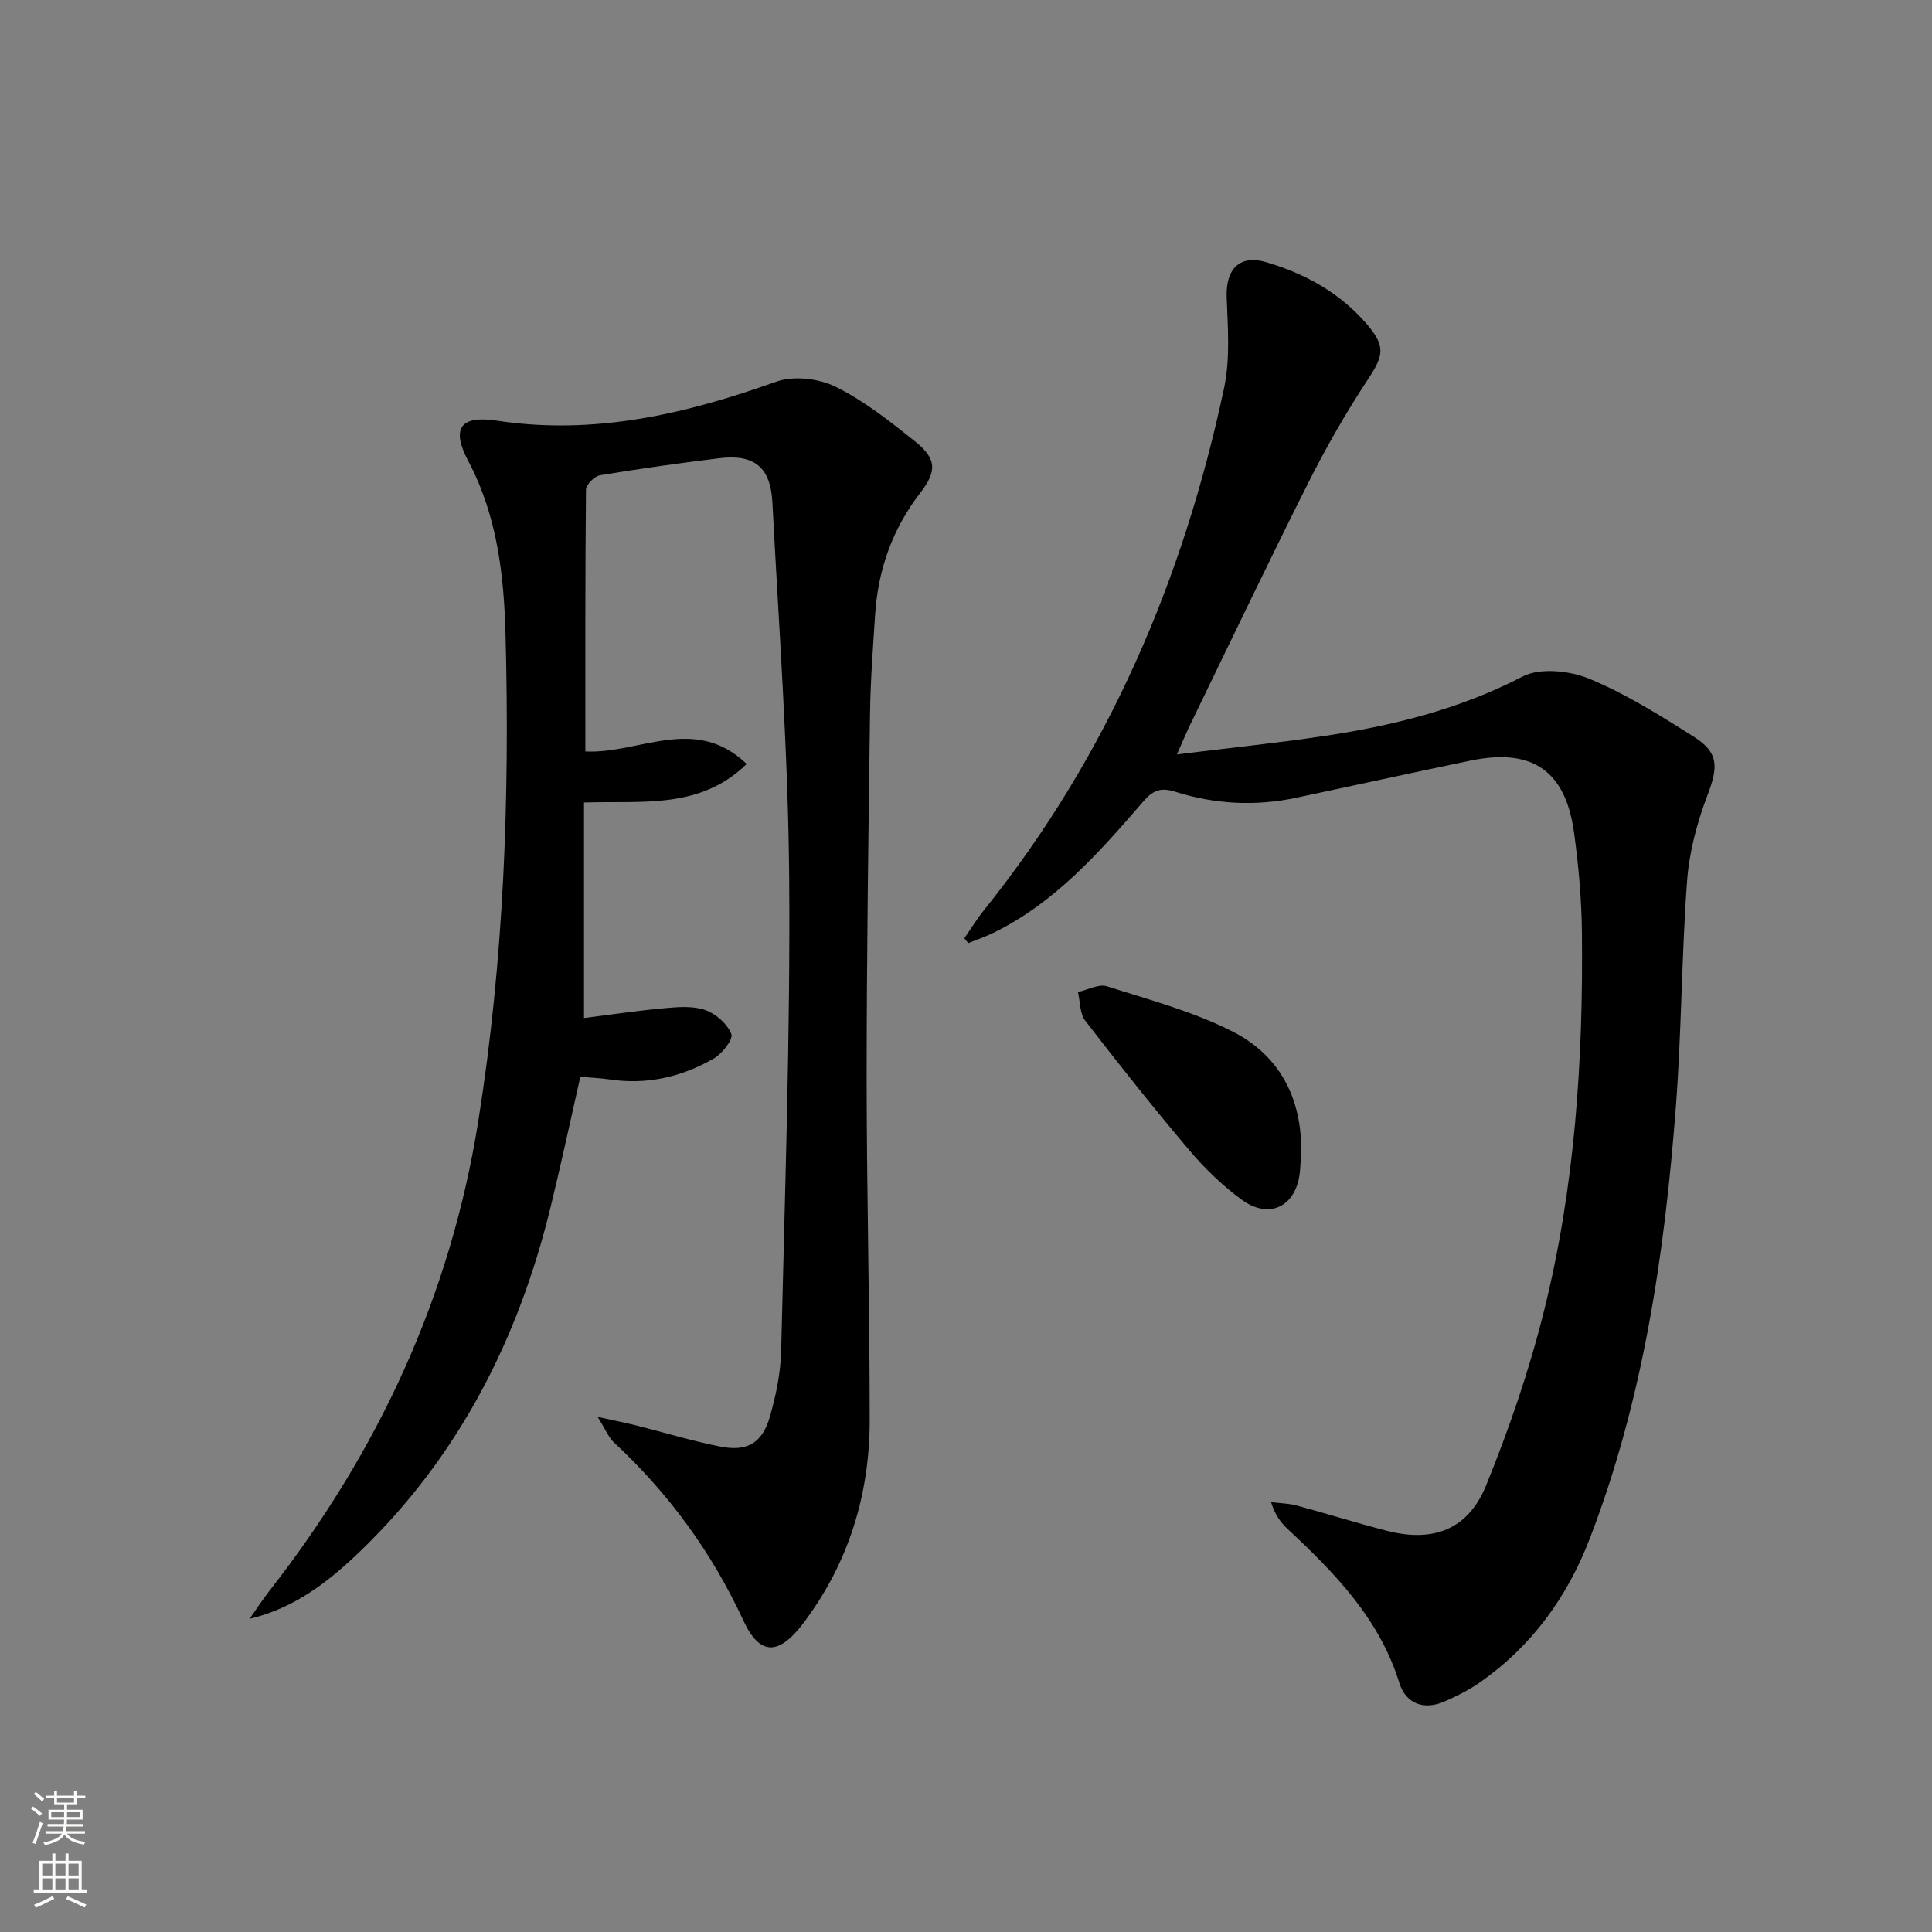<svg enable-background="new 0 0 400 400" viewBox="0 0 400 400" xmlns="http://www.w3.org/2000/svg"><rect x="0" y="0" width="400" height="400" fill="#808080" stroke="none"/><g fill="#010000"><path d="m123.73 293.35c3.69.81 5.88 1.25 8.05 1.79 5.79 1.45 11.51 3.21 17.35 4.36 5.57 1.1 8.69-.72 10.26-6.17 1.28-4.43 2.23-9.11 2.34-13.7.76-32.61 1.91-65.24 1.66-97.85-.2-25.92-2.13-51.82-3.47-77.72-.38-7.39-3.78-10.08-11.06-9.18-8.24 1.01-16.46 2.16-24.64 3.52-1.15.19-2.89 1.95-2.9 3-.18 17.96-.13 35.93-.13 54.18 11.16.56 22.64-7.72 33.4 2.59-9.66 9.45-21.6 7.59-33.68 7.98v44.62c5.3-.66 11-1.52 16.73-2.04 2.79-.25 5.86-.5 8.4.4 2.19.77 4.55 2.87 5.38 4.96.43 1.08-1.91 4.08-3.65 5.07-6.62 3.81-13.82 5.48-21.53 4.33-1.94-.29-3.92-.36-6.09-.55-2.08 9.17-3.98 18.05-6.13 26.87-6.67 27.41-19.02 51.72-39.54 71.45-6.43 6.18-13.41 11.66-22.8 13.9 1.36-1.93 2.65-3.93 4.1-5.79 22.52-28.83 37.47-60.94 43.25-97.28 5.3-33.33 6.52-66.85 5.64-100.48-.32-12.4-1.68-24.75-7.73-36.17-3.56-6.73-1.65-9.5 5.88-8.35 20.2 3.08 39.1-1.36 57.91-8.07 3.58-1.28 8.79-.66 12.28 1.06 5.89 2.9 11.2 7.13 16.39 11.26 4.53 3.6 4.62 6.19 1.16 10.66-5.78 7.48-8.78 15.95-9.38 25.31-.44 6.8-.96 13.61-1.05 20.42-.34 25.14-.7 50.28-.7 75.42 0 23.63.64 47.27.63 70.9-.01 15.35-4.33 29.5-13.66 41.91-5.08 6.76-9.04 7.01-12.51-.48-6.55-14.14-15.46-26.32-26.81-36.86-1.08-1.02-1.68-2.61-3.35-5.27z"/><path d="m243.67 156.19c10.6-1.31 20.45-2.32 30.23-3.77 14.34-2.13 28.22-5.55 41.31-12.34 3.64-1.89 9.76-1.23 13.84.45 7.61 3.15 14.73 7.63 21.73 12.07 5.12 3.25 4.93 6.27 2.76 11.97-2.15 5.65-3.79 11.73-4.24 17.73-1.16 15.58-1.14 31.25-2.33 46.82-2.33 30.52-6.75 60.69-17.84 89.47-4.64 12.05-12 22.22-22.69 29.7-2.28 1.6-4.83 2.88-7.4 4-4.3 1.88-8 .38-9.31-3.83-4.13-13.34-13.37-22.77-23.15-31.91-1.41-1.32-2.59-2.89-3.42-5.54 1.77.22 3.6.23 5.31.69 6.25 1.68 12.42 3.63 18.69 5.24 9.5 2.44 16.76-.21 20.49-9.33 4.81-11.79 8.98-23.97 12.05-36.32 6.38-25.62 8.09-51.84 7.82-78.17-.07-6.96-.69-13.95-1.65-20.85-1.78-12.76-8.68-17.43-21.39-14.8-12.03 2.49-24.03 5.14-36.05 7.69-8.47 1.8-16.92 1.36-25.11-1.24-3.15-1-4.71-.19-6.68 2.09-9.05 10.47-18.2 20.88-30.96 27.12-1.68.82-3.47 1.43-5.21 2.13-.27-.33-.55-.66-.82-.99 1.35-1.95 2.6-3.99 4.08-5.84 25.61-31.89 41.26-68.4 49.71-108.12 1.28-6.04.76-12.54.53-18.8-.21-5.79 2.68-8.83 8.1-7.25 8.13 2.37 15.37 6.37 20.95 12.89 3.93 4.59 3.42 6.51.18 11.42-4.55 6.91-8.69 14.14-12.41 21.54-8.44 16.8-16.53 33.78-24.74 50.69-.7 1.5-1.32 3-2.38 5.39z"/><path d="m269.39 238.22c-.08 1.49-.12 2.99-.27 4.48-.76 7.08-6.28 9.89-12.05 5.68-3.98-2.91-7.63-6.45-10.82-10.22-7.41-8.75-14.55-17.74-21.56-26.83-1.15-1.49-1.04-3.94-1.51-5.94 2.01-.44 4.29-1.73 5.99-1.19 8.82 2.81 17.92 5.23 26.1 9.41 9.53 4.85 14.23 13.63 14.12 24.61z"/></g><path d="m6.44 374.46.42-.45c.65.47 1.27.95 1.85 1.44l-.45.49c-.65-.56-1.25-1.06-1.82-1.48m.93 7.33-.63-.26c.55-1.36 1.05-2.8 1.52-4.33.19.1.38.19.59.27-.46 1.29-.95 2.73-1.48 4.32m-.38-10.38.44-.42c.43.34 1.01.82 1.74 1.44l-.49.49c-.53-.51-1.09-1.01-1.69-1.51m2.5.35h1.72v-1.04h.59v1.04h3.52v-1.04h.59v1.04h1.75v.53h-1.75v1.42h-2.03v.97h3.22v2.03h-3.24c0 .35-.01.66-.03.93h3.32v.53h-3.37c-.03.27-.08.58-.15.94h3.96v.53h-3.71c.67.92 1.93 1.48 3.79 1.68-.13.24-.23.44-.29.59-2.13-.38-3.48-1.08-4.04-2.12-.43.97-1.77 1.72-4.03 2.23-.09-.19-.2-.37-.33-.55 2.1-.42 3.37-1.03 3.81-1.83h-3.36v-.53h3.58c.08-.29.13-.61.16-.94h-3.33v-.53h3.39c.02-.27.04-.58.04-.93h-3.23v-2.03h3.25v-.97h-2.07v-1.42h-1.73zm1.12 3.44v1h2.65c.01-.3.02-.44.01-.4v-.25-.35zm1.19-2h3.52v-.91h-3.52zm4.71 2h-2.63v.59c0 .15-.01.28-.01.4h2.64z" fill="#fbfcfa"/><path d="m13.56 383.74h.63v1.52h2.72v6.07h1.13v.6h-11.06v-.6h1.13v-6.07h2.73v-1.52h.63v1.52h2.1v-1.52zm-2.69 8.83.38.56c-1.24.63-2.53 1.25-3.85 1.85-.1-.21-.21-.42-.34-.63 1.36-.55 2.63-1.15 3.81-1.78m-2.13-4.27h2.1v-2.45h-2.1zm0 3.04h2.1v-2.46h-2.1zm2.72-3.04h2.1v-2.45h-2.1zm0 3.04h2.1v-2.46h-2.1zm6.07 3.6c-1.41-.71-2.7-1.3-3.86-1.78l.35-.56c1.45.62 2.75 1.19 3.84 1.72zm-1.25-9.09h-2.1v2.45h2.1zm-2.09 5.49h2.1v-2.46h-2.1z" fill="#fbfcfa"/></svg>
